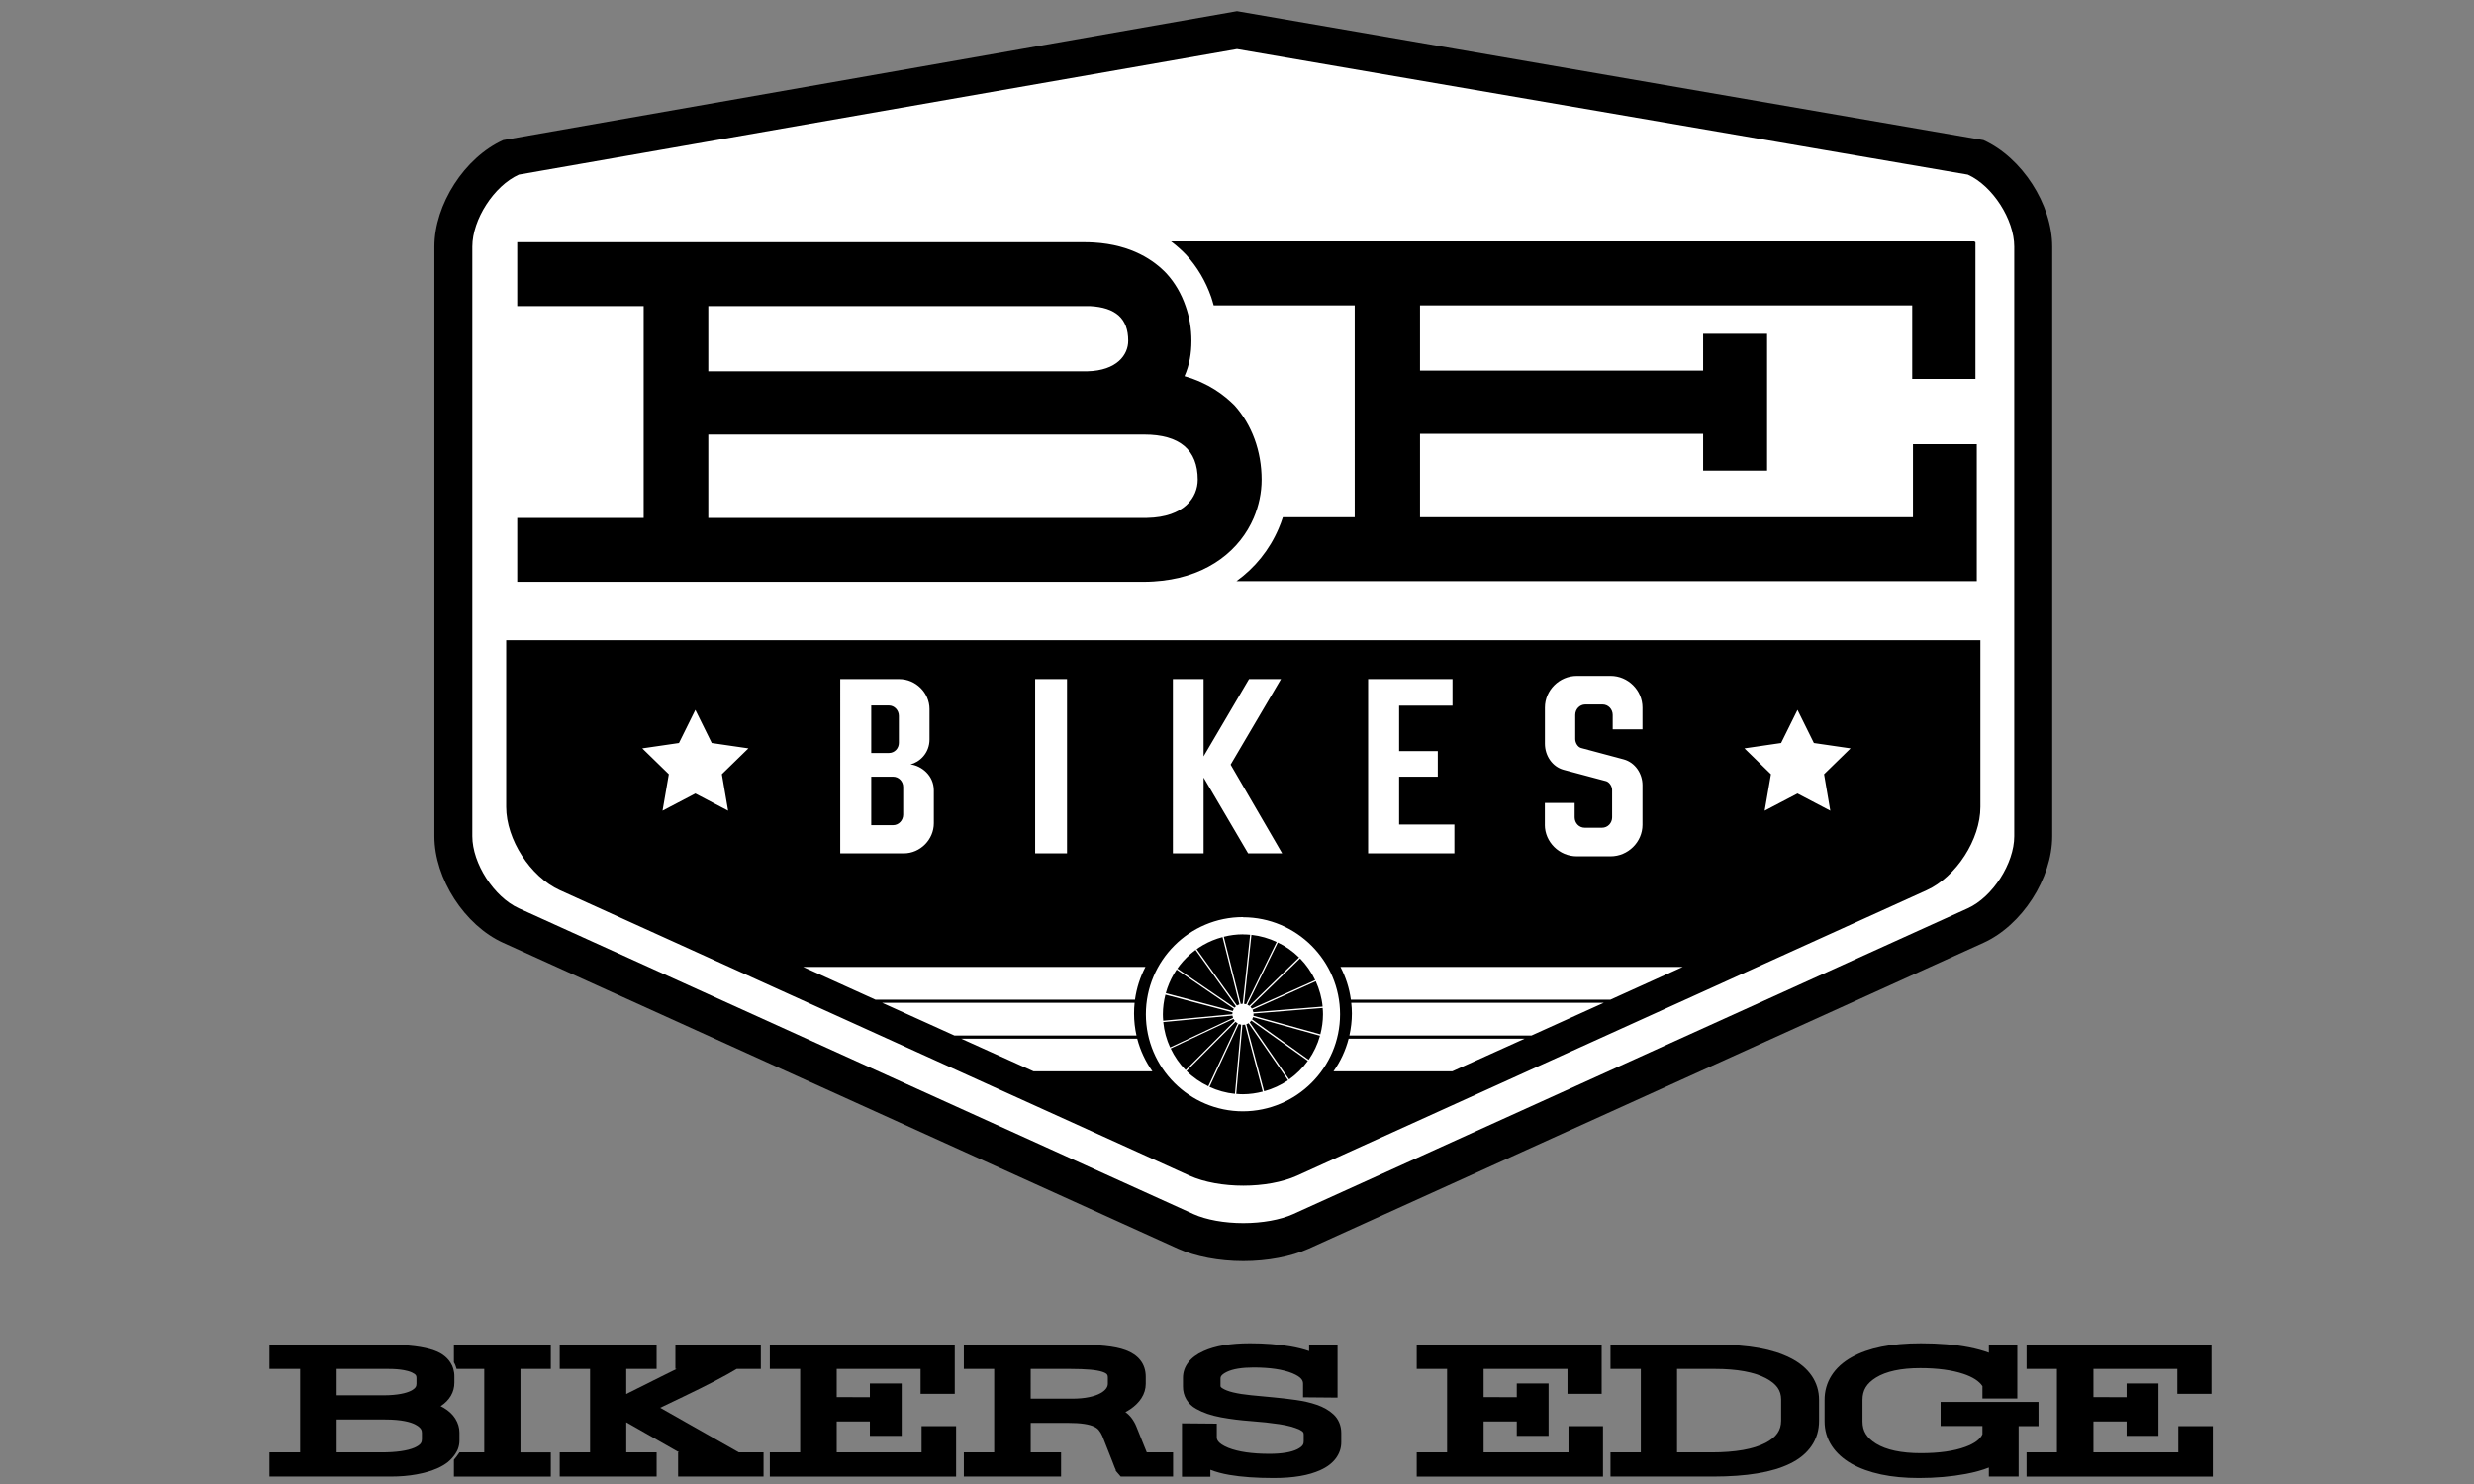 <?xml version="1.0" encoding="utf-8"?>
<!-- Generator: Adobe Illustrator 16.0.0, SVG Export Plug-In . SVG Version: 6.00 Build 0)  -->
<!DOCTYPE svg PUBLIC "-//W3C//DTD SVG 1.1//EN" "http://www.w3.org/Graphics/SVG/1.1/DTD/svg11.dtd">
<svg version="1.1" id="Layer_1" xmlns="http://www.w3.org/2000/svg" xmlns:xlink="http://www.w3.org/1999/xlink" x="0px" y="0px"
	 width="250px" height="150px" viewBox="0 0 250 150" enable-background="new 0 0 250 150" xml:space="preserve">
<rect x="0" y="0" width="250" height="150" fill="#808080" stroke="none"/>
<g>
	<g>
		<path fill="#FFFFFF" d="M45.815,24.938c0-3.521,2.615-7.577,5.821-9.032L119.184,4.13c3.201-1.447,8.438-1.447,11.643,0
			l68.818,11.775c3.203,1.455,5.82,5.513,5.82,9.032v59.588c0,3.508-2.617,7.58-5.82,9.031l-68.178,30.906
			c-3.211,1.445-8.446,1.445-11.648,0L51.633,93.551c-3.206-1.443-5.819-5.518-5.819-9.025L45.815,24.938L45.815,24.938z"/>
		<path d="M125.001,4.961L52.427,17.654c-2.505,1.128-4.698,4.531-4.698,7.279v59.592c0,2.748,2.193,6.145,4.698,7.283
			l68.186,30.914c1.284,0.576,3.118,0.906,5.027,0.906c1.908,0,3.744-0.33,5.025-0.906l68.188-30.914
			c2.5-1.139,4.689-4.533,4.689-7.283V24.933c0-2.749-2.189-6.151-4.689-7.279L125.001,4.961z M125.636,127.467
			c-2.467,0-4.818-0.455-6.608-1.258L50.845,95.295c-3.898-1.766-6.948-6.492-6.948-10.77V24.933c0-4.272,3.05-9.008,6.948-10.771
			L125,1.125l75.43,13.038c3.895,1.761,6.949,6.498,6.949,10.771v59.592c0,4.277-3.055,9.004-6.949,10.77l-68.18,30.914
			C130.457,127.012,128.109,127.467,125.636,127.467"/>
		<path d="M124.753,40.979c-1.055-1.051-2.601-2.248-5.057-2.953c0.499-1.124,0.701-2.313,0.701-3.579
			c0-1.222-0.202-2.413-0.593-3.508c-0.426-1.235-1.078-2.37-1.938-3.304c-1.233-1.298-3.491-2.896-7.326-3.125
			c-0.303-0.016-0.622-0.029-0.957-0.029H52.267v6.457h12.777V52.35H52.267v6.457h63.357c0.64,0,1.244-0.045,1.83-0.11
			c4.756-0.547,7.87-3.16,9.233-6.349c0.523-1.232,0.801-2.543,0.801-3.864C127.488,45.609,126.508,42.939,124.753,40.979
			 M71.574,30.939h38.575c2.596,0.138,3.86,1.26,3.86,3.508c0,1.406-1.123,3.016-4.142,3.086H71.574V30.939z M115.907,52.35H71.574
			v-8.424h44.055c3.574,0,5.405,1.549,5.405,4.56C121.032,50.252,119.696,52.281,115.907,52.35 M199.756,44.903v13.836h-6.461
			h-68.347c1.866-1.348,3.325-3.141,4.255-5.311c0.166-0.377,0.305-0.76,0.43-1.146h7.262V30.869h-14.25
			c-0.081-0.279-0.156-0.562-0.246-0.83c-0.568-1.624-1.413-3.059-2.541-4.286c-0.413-0.436-0.922-0.896-1.526-1.356h81.221v0.077
			h0.068v13.828h-6.391v-7.435h-49.736v6.594h28.609V33.74h6.463v13.835h-6.463v-3.724h-28.609v8.43h49.812v-7.378L199.756,44.903
			L199.756,44.903z M51.152,64.714h148.969v16.851c0,3.279-2.443,7.068-5.432,8.418l-63.621,28.85
			c-2.988,1.348-7.874,1.348-10.866,0l-63.618-28.85c-2.991-1.35-5.432-5.139-5.432-8.418V64.714z M162.732,101.045l7.307-3.309
			h-34.582c0.525,1.016,0.891,2.125,1.051,3.309H162.732z M136.357,104.67h18.393l7.322-3.312h-25.527
			c0.041,0.354,0.064,0.713,0.064,1.088C136.609,103.203,136.518,103.947,136.357,104.67 M146.758,108.287l7.311-3.301h-17.787
			c-0.309,1.195-0.83,2.312-1.531,3.301H146.758z M114.69,101.045c0.165-1.184,0.524-2.293,1.056-3.309H81.163l7.303,3.309H114.69z
			 M114.843,104.67c-0.161-0.723-0.247-1.467-0.247-2.225c0-0.375,0.017-0.734,0.057-1.088H89.133l7.319,3.312H114.843
			 M116.451,108.287c-0.696-0.988-1.226-2.105-1.535-3.301H97.132l7.308,3.301H116.451z M88.04,83.406v-4.9h2.206
			c0.585,0,1.023,0.482,1.023,1.043v2.795c0,0.561-0.438,1.062-1.023,1.062H88.04z M88.04,76.109v-4.803h1.767
			c0.589,0,1.024,0.497,1.024,1.056v2.725c0,0.561-0.435,1.026-1.024,1.026H88.04V76.109z M84.907,86.256h6.416
			c1.678,0,3.042-1.406,3.042-3.041v-3.322c0-1.52-1.24-2.479-2.355-2.633c0.896-0.215,1.919-1.117,1.919-2.519v-3.068
			c0-1.642-1.389-3.033-3.068-3.033h-5.954V86.256z M104.603,86.256h3.22V68.64h-3.22V86.256z M118.522,86.256h3.103v-7.664
			l4.5,7.664h3.439l-5.208-8.967l5.089-8.649h-3.229l-4.592,7.812V68.64h-3.103V86.256L118.522,86.256z M138.25,86.256h8.717V83.34
			h-5.584v-4.834h3.906v-2.583h-3.906v-4.594h5.393V68.64h-8.527v17.616H138.25z M156.107,83.371c0,1.734,1.459,3.184,3.23,3.184
			h3.414c1.766,0,3.223-1.449,3.223-3.184v-4c0-1.182-0.742-2.297-1.891-2.613l-4.316-1.155c-0.336-0.094-0.586-0.53-0.586-0.895
			v-2.445c0-0.562,0.434-1.057,1.021-1.057h1.736c0.594,0,1.027,0.496,1.027,1.057v1.455h3.008v-2.2c0-1.745-1.457-3.2-3.221-3.2
			h-3.408c-1.771,0-3.229,1.455-3.229,3.2v3.655c0,1.216,0.752,2.333,1.889,2.638l4.316,1.152c0.342,0.127,0.586,0.533,0.586,0.898
			v2.754c0,0.564-0.43,1.051-1.027,1.051h-1.734c-0.59,0-1.025-0.486-1.025-1.051v-1.457h-3.01v2.211h-0.004V83.371z
			 M179.982,75.103l-3.705,0.54l2.68,2.614l-0.637,3.688l3.318-1.738l3.314,1.738l-0.629-3.688l2.678-2.614l-3.707-0.54l-1.656-3.35
			L179.982,75.103z M68.61,75.103l-3.706,0.54l2.682,2.614l-0.635,3.688l3.315-1.738l3.312,1.738l-0.633-3.688l2.682-2.614
			l-3.706-0.54l-1.654-3.35L68.61,75.103z M125.605,92.715l-0.009-0.016c-5.402,0-9.805,4.406-9.805,9.822
			c0,5.4,4.403,9.809,9.805,9.809h0.009c5.404-0.014,9.809-4.404,9.809-9.809C135.414,97.113,131.01,92.719,125.605,92.715z
			 M133.652,101.746l-7.006,0.566c-0.02-0.096-0.045-0.17-0.082-0.248l6.395-2.879C133.322,99.982,133.566,100.842,133.652,101.746z
			 M132.902,99.07l-6.401,2.877c-0.046-0.066-0.093-0.133-0.147-0.188l5.021-4.885C131.998,97.512,132.516,98.254,132.902,99.07z
			 M131.273,96.777l-5.024,4.895c-0.063-0.047-0.131-0.086-0.205-0.121l3.079-6.285l-0.043-0.021
			C129.896,95.633,130.637,96.148,131.273,96.777z M129.039,95.227l-0.033-0.016l-3.079,6.295c-0.07-0.02-0.141-0.031-0.213-0.041
			l0.743-6.973C127.373,94.592,128.238,94.848,129.039,95.227z M125.597,94.441l0.009,0.006c0.245,0,0.484,0.016,0.721,0.035
			l-0.75,6.973c-0.07,0.004-0.137,0.014-0.202,0.027l-1.707-6.797C124.287,94.527,124.927,94.441,125.597,94.441z M123.537,94.719
			l1.704,6.797c-0.088,0.033-0.168,0.07-0.243,0.117l-4.068-5.686l-0.056,0.035l-0.057,0.037l4.073,5.697
			c-0.046,0.043-0.098,0.096-0.132,0.139l-5.78-3.951l-0.034,0.047l-0.038,0.059l5.777,3.957c-0.041,0.068-0.077,0.145-0.1,0.223
			l-6.781-1.805C118.561,97.621,120.75,95.449,123.537,94.719z M117.51,102.521c0-0.686,0.092-1.352,0.255-1.982l6.787,1.791
			c-0.016,0.062-0.021,0.125-0.021,0.186l-6.99,0.658C117.524,102.959,117.51,102.744,117.51,102.521z M117.548,103.311l6.995-0.658
			c0.012,0.078,0.028,0.16,0.055,0.232l-6.356,2.988C117.879,105.076,117.637,104.217,117.548,103.311z M118.297,105.979
			l6.349-2.988c0.034,0.068,0.076,0.133,0.126,0.193l-4.961,4.979C119.19,107.523,118.68,106.785,118.297,105.979z M119.902,108.256
			l4.956-4.971c0.06,0.062,0.132,0.111,0.212,0.158l-2.968,6.357C121.282,109.404,120.536,108.887,119.902,108.256z M122.22,109.863
			l2.958-6.357c0.076,0.033,0.155,0.051,0.242,0.066l-0.629,6.994C123.878,110.475,123.016,110.227,122.22,109.863z
			 M125.605,110.605h-0.009c-0.229,0-0.449-0.014-0.673-0.035l0.628-6.986c0.015,0.004,0.035,0.006,0.054,0.006
			c0.072,0,0.14-0.006,0.208-0.02l1.79,6.768C126.963,110.504,126.297,110.602,125.605,110.605z M127.74,110.303l-1.796-6.773
			c0.08-0.031,0.158-0.062,0.227-0.107l3.987,5.768C129.43,109.688,128.613,110.061,127.74,110.303z M130.266,109.105l-3.986-5.771
			c0.062-0.055,0.121-0.113,0.166-0.176l5.713,4.07C131.635,107.957,130.996,108.588,130.266,109.105z M132.242,107.121
			l-5.717-4.084c0.033-0.07,0.076-0.146,0.098-0.229l6.764,1.881C133.141,105.572,132.75,106.387,132.242,107.121z M126.654,102.672
			c0.006-0.051,0.018-0.096,0.018-0.15c0-0.031-0.008-0.051-0.012-0.076l6.996-0.562c0.021,0.211,0.033,0.426,0.033,0.639
			c0,0.695-0.098,1.377-0.266,2.023L126.654,102.672z"/>
	</g>
	<g>
		<path d="M113.582,148.445L113.582,148.445L113.582,148.445z"/>
		<path d="M66.713,142.297l2.298-1.102c1.213-0.58,2.305-1.123,3.245-1.613c0.861-0.449,1.577-0.846,2.183-1.213h2.444v-2.447
			h-8.633v2.447h0.121c-0.48,0.238-1.012,0.502-1.596,0.791c-1.39,0.689-2.477,1.232-3.262,1.631
			c-0.079,0.041-0.155,0.078-0.229,0.115v-2.537h3.068v-2.447H56.56v2.447h3.067v8.432l-3.067,0.002v2.447h9.793v-2.447h-3.068
			v-3.039l5.339,3.039h-0.101v2.447h8.634v-2.447h-2.495L66.713,142.297z"/>
		<polygon points="93.127,146.803 84.55,146.803 84.55,143.68 87.901,143.68 87.901,145.135 91.117,145.135 91.117,139.842 
			87.901,139.842 87.901,141.23 84.55,141.217 84.55,138.369 93.026,138.369 93.026,140.887 96.479,140.887 96.479,135.922 
			77.792,135.922 77.792,138.369 80.858,138.369 80.858,146.803 77.792,146.803 77.792,149.25 96.615,149.25 96.615,144.156 
			93.127,144.156 		"/>
		<path d="M114.831,144.193c-0.116-0.293-0.279-0.58-0.482-0.854c-0.169-0.225-0.377-0.428-0.625-0.605
			c0.182-0.096,0.353-0.197,0.512-0.305c0.466-0.318,0.836-0.688,1.099-1.092c0.291-0.447,0.445-0.949,0.444-1.455v-0.719
			c0.002-0.654-0.192-1.24-0.562-1.695c-0.345-0.43-0.84-0.764-1.473-0.998c-0.56-0.205-1.24-0.346-2.08-0.43
			c-0.793-0.08-1.721-0.119-2.759-0.119H97.396v2.447h3.067v8.434h-3.067v2.447h9.826v-2.447h-3.067v-2.977h3.728
			c0.68,0,1.25,0.035,1.695,0.105c0.397,0.061,0.734,0.154,0.975,0.271c0.21,0.1,0.368,0.215,0.48,0.354
			c0.145,0.176,0.269,0.385,0.365,0.605c0.247,0.646,0.46,1.186,0.633,1.607c0.167,0.404,0.294,0.725,0.38,0.963
			c0.096,0.264,0.166,0.455,0.219,0.574c0.046,0.115,0.083,0.201,0.131,0.301l-0.022,0.049l0.512,0.594h5.29v-2.447h-2.659
			L114.831,144.193z M104.154,138.369h4.034c0.753,0,1.411,0.025,1.958,0.072c0.512,0.043,0.935,0.117,1.259,0.223
			c0.311,0.102,0.424,0.211,0.458,0.252c0.042,0.053,0.084,0.133,0.086,0.33v0.617c-0.001,0.164-0.048,0.305-0.149,0.459
			c-0.119,0.176-0.31,0.342-0.568,0.486c-0.298,0.17-0.689,0.309-1.158,0.408c-0.498,0.107-1.083,0.16-1.75,0.16h-4.171V138.369z
			 M113.205,148.445L113.205,148.445L113.205,148.445z"/>
		<path d="M133.062,141.996c-0.615-0.213-1.322-0.377-2.1-0.486c-0.75-0.107-1.521-0.197-2.291-0.268
			c-0.771-0.07-1.518-0.141-2.244-0.213c-0.686-0.066-1.301-0.164-1.829-0.289c-0.47-0.113-0.845-0.26-1.1-0.43
			c-0.16-0.115-0.161-0.146-0.165-0.248v-0.711c0.002-0.146,0.006-0.369,0.632-0.68c0.607-0.295,1.532-0.447,2.702-0.447
			c1.648,0,2.969,0.195,3.926,0.582c0.945,0.395,1.078,0.744,1.08,1.059v1.373l3.488,0.031v-5.348h-2.873v0.645
			c-0.572-0.197-1.213-0.357-1.916-0.477c-1.223-0.209-2.588-0.316-4.062-0.316c-1.981,0.002-3.516,0.262-4.688,0.793
			c-1.352,0.596-2.091,1.566-2.082,2.727v0.844c-0.015,0.953,0.483,1.801,1.327,2.264c0.689,0.393,1.516,0.678,2.529,0.865
			c0.94,0.174,1.957,0.301,3.022,0.379c1.025,0.074,1.99,0.18,2.869,0.311c0.824,0.125,1.512,0.311,2.027,0.547
			c0.418,0.209,0.422,0.334,0.426,0.51v0.678c-0.004,0.256-0.059,0.494-0.652,0.797c-0.619,0.303-1.578,0.461-2.816,0.461
			c-1.74,0-3.138-0.203-4.151-0.605c-1.159-0.475-1.161-0.904-1.163-1.084V143.9l-3.519-0.031v5.396h2.873v-0.703
			c0.562,0.219,1.197,0.391,1.896,0.512c1.235,0.215,2.746,0.322,4.488,0.322c2.002,0,3.557-0.266,4.742-0.809
			c1.344-0.6,2.107-1.629,2.098-2.824v-0.912c0.004-0.746-0.279-1.42-0.797-1.895C134.303,142.553,133.738,142.229,133.062,141.996"
			/>
		<path d="M180.9,137.254c-1.771-0.895-4.182-1.33-7.367-1.332h-10.791v2.447h3.066v8.434h-3.066v2.447h10.35
			c3.432-0.002,5.973-0.426,7.76-1.293c1.924-0.916,2.977-2.463,2.965-4.35v-2.088C183.828,139.709,182.791,138.193,180.9,137.254
			 M179.986,143.604c-0.008,0.986-0.48,1.658-1.574,2.238c-1.219,0.637-3.051,0.961-5.457,0.961h-3.488v-8.434h3.844
			c2.229,0,3.961,0.32,5.146,0.947c1.064,0.574,1.521,1.213,1.529,2.135V143.604z"/>
		<path d="M205.994,141.705H196.1v2.432h4.227v0.836c-0.223,0.506-0.805,0.936-1.732,1.275c-1.146,0.422-2.652,0.635-4.49,0.635
			c-1.967,0-3.49-0.324-4.525-0.961c-0.957-0.596-1.367-1.266-1.373-2.234v-2.201c0.006-0.975,0.412-1.643,1.355-2.238
			c1.027-0.637,2.531-0.961,4.482-0.961c1.742,0,3.211,0.199,4.369,0.586c0.936,0.314,1.578,0.73,1.914,1.236v1.25h3.523v-5.438
			h-2.875v0.811c-0.574-0.215-1.238-0.396-2.014-0.551c-1.377-0.27-3.008-0.408-4.85-0.408c-3.014,0.002-5.301,0.463-6.986,1.406
			c-1.785,0.984-2.76,2.525-2.75,4.334v2.143c-0.002,0.916,0.246,1.756,0.734,2.494c0.467,0.713,1.145,1.322,2.01,1.814
			c0.822,0.465,1.822,0.826,2.967,1.07c1.117,0.24,2.404,0.361,3.82,0.361c1.68,0,3.275-0.139,4.74-0.414
			c0.895-0.168,1.662-0.381,2.328-0.645v0.91h3.01v-5.096h2.01V141.705z"/>
		<polygon points="158.498,146.803 149.92,146.803 149.92,143.68 153.271,143.68 153.271,145.135 156.486,145.135 156.486,139.842 
			153.271,139.842 153.271,141.23 149.92,141.217 149.92,138.369 158.396,138.369 158.396,140.887 161.85,140.887 161.85,135.922 
			143.16,135.922 143.16,138.369 146.229,138.369 146.229,146.803 143.16,146.803 143.16,149.25 161.984,149.25 161.984,144.156 
			158.498,144.156 		"/>
		<polygon points="220.121,146.803 211.545,146.803 211.545,143.68 214.896,143.68 214.896,145.135 218.111,145.135 
			218.111,139.842 214.896,139.842 214.896,141.23 211.545,141.217 211.545,138.369 220.021,138.369 220.021,140.887 
			223.475,140.887 223.475,135.922 204.785,135.922 204.785,138.369 207.854,138.369 207.854,146.803 204.785,146.803 
			204.785,149.25 223.609,149.25 223.609,144.156 220.121,144.156 		"/>
		<path d="M55.66,138.369v-2.447h-9.792v1.779c0.124,0.207,0.212,0.449,0.271,0.668h2.796v8.432l-2.506,0.002
			c-0.198,0.301-0.405,0.564-0.561,0.746v1.701h9.792v-2.447h-3.067v-8.434H55.66z"/>
		<path d="M46.011,143.4c-0.264-0.426-0.659-0.795-1.174-1.098c-0.1-0.059-0.202-0.113-0.31-0.168
			c0.904-0.58,1.397-1.43,1.389-2.383v-0.613c0.005-0.27-0.035-0.525-0.107-0.77c0,0-0.086-0.271-0.144-0.385v0.012
			c-0.318-0.666-0.926-1.191-1.766-1.484c-1.08-0.395-2.636-0.588-4.754-0.59H27.227v2.447h3.103v8.434h-3.103v2.447h12.259
			c0.935,0,1.811-0.072,2.604-0.219c0.812-0.146,1.531-0.359,2.139-0.631c0.389-0.174,0.729-0.379,1.022-0.605
			c0.683-0.564,0.95-1.15,1.014-1.307c0.107-0.279,0.164-0.572,0.164-0.873v-0.814C46.428,144.314,46.288,143.844,46.011,143.4
			 M34.021,138.369h5.245c1.281,0,1.986,0.193,2.343,0.35c0.446,0.211,0.472,0.348,0.478,0.559v0.578
			c-0.005,0.254-0.054,0.471-0.609,0.746c-0.417,0.197-1.235,0.434-2.776,0.434h-4.682V138.369z M42.634,145.475
			c-0.007,0.287-0.069,0.549-0.753,0.855c-0.716,0.309-1.855,0.473-3.315,0.473h-4.545v-3.32h4.902c1.686,0,2.57,0.268,3.009,0.488
			c0.64,0.334,0.697,0.602,0.702,0.861V145.475z"/>
	</g>
</g>
<g>
</g>
<g>
</g>
<g>
</g>
<g>
</g>
<g>
</g>
<g>
</g>
</svg>
